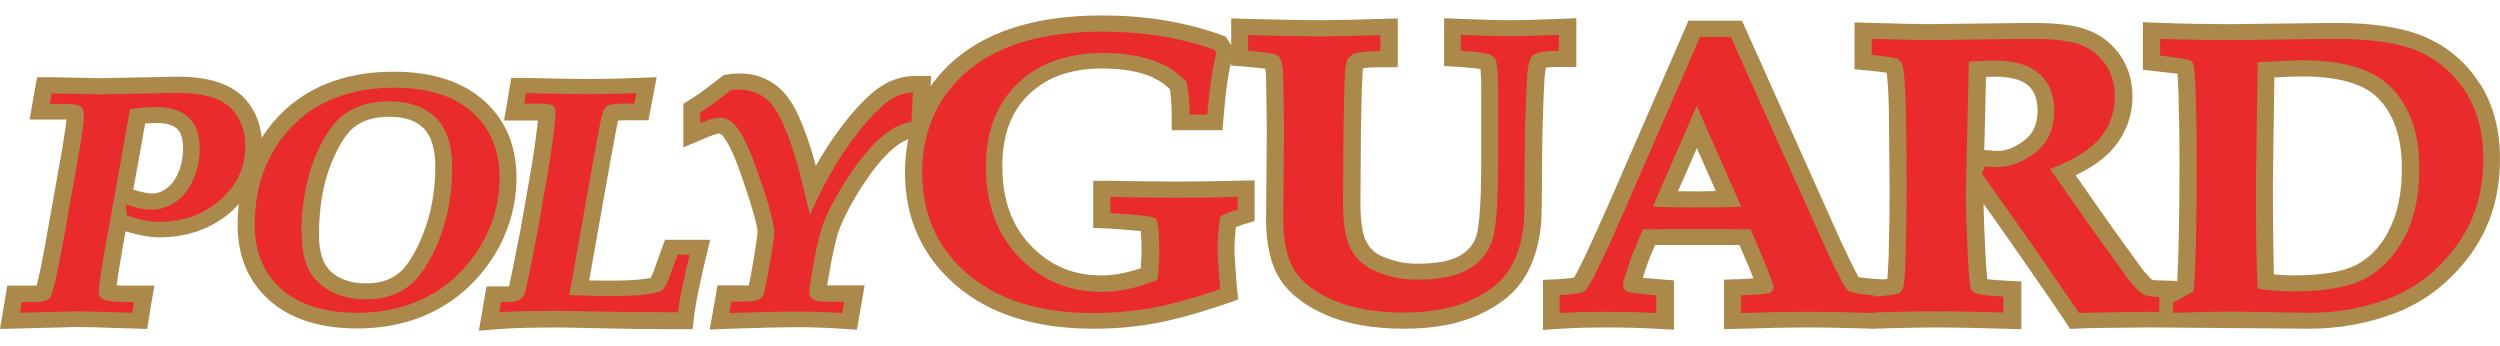 <?xml version="1.0" encoding="UTF-8"?> <svg xmlns="http://www.w3.org/2000/svg" width="130" height="18" viewBox="0 0 130 18" fill="none"><path d="M26.857 9.246C26.857 7.562 26.274 6.203 25.135 5.206C24.008 4.221 22.442 3.729 20.473 3.729C18.867 3.729 17.443 4.053 16.239 4.701C15.164 5.283 14.283 6.112 13.61 7.161C13.519 6.306 13.195 5.568 12.6 4.998C11.888 4.325 10.787 3.988 9.233 3.988L5.18 4.066L2.693 4.014H1.929L1.8 4.713L1.709 5.257L1.541 6.216H3.458C3.432 6.475 3.367 6.928 3.237 7.731L2.473 12.03C2.163 13.817 1.981 14.555 1.904 14.853H1.722H0.376L0.259 15.565L0.168 16.109L0 17.106L1.075 17.08L4.001 17.003C4.209 17.003 4.895 17.015 6.863 17.08L7.653 17.106L7.77 16.381L7.86 15.824L8.029 14.853H6.488C6.306 14.853 6.177 14.853 6.073 14.84C6.099 14.542 6.177 14.024 6.345 13.079C6.345 13.079 6.423 12.626 6.527 12.03C7.213 12.237 7.783 12.341 8.275 12.341C9.777 12.341 11.059 11.875 12.082 10.955C12.211 10.839 12.302 10.722 12.419 10.605C12.38 10.955 12.354 11.305 12.354 11.667C12.354 13.325 12.911 14.646 14.024 15.63C15.112 16.588 16.64 17.08 18.57 17.08C20.137 17.08 21.561 16.744 22.778 16.07C23.995 15.41 24.992 14.439 25.744 13.208C26.482 11.978 26.857 10.631 26.857 9.233M9.233 9.065C9.065 9.427 8.845 9.686 8.598 9.841C8.365 9.997 8.145 10.062 7.912 10.062C7.744 10.062 7.433 10.023 6.928 9.854C7.006 9.44 7.057 9.168 7.057 9.168L7.55 6.423C7.731 6.41 7.938 6.397 8.145 6.397C8.637 6.397 9 6.501 9.207 6.695C9.414 6.889 9.518 7.239 9.518 7.718C9.518 8.197 9.427 8.663 9.233 9.052M21.988 12.211C21.47 13.48 20.991 14.024 20.667 14.257C20.227 14.581 19.696 14.736 19.036 14.736C18.492 14.736 18.039 14.633 17.663 14.439C17.3 14.244 17.041 13.998 16.873 13.675C16.679 13.312 16.588 12.807 16.588 12.185C16.588 10.8 16.796 9.57 17.21 8.534C17.689 7.316 18.168 6.785 18.492 6.552C18.945 6.229 19.515 6.073 20.24 6.073C21.043 6.073 21.626 6.267 22.027 6.669C22.428 7.07 22.636 7.757 22.636 8.676C22.636 9.945 22.416 11.136 21.988 12.198M34.588 12.444L34.381 13.014L34.083 13.843C33.967 14.193 33.889 14.361 33.837 14.451C33.604 14.503 33.034 14.594 31.674 14.594C31.402 14.594 31.04 14.594 30.639 14.581L31.61 9.103C31.985 7.006 32.089 6.488 32.115 6.371L32.141 6.267C32.218 6.267 32.335 6.254 32.49 6.254H33.721L33.85 5.568L33.954 5.024L34.148 4.014L33.047 4.053C32.166 4.092 31.338 4.105 30.587 4.105C29.978 4.105 28.864 4.092 27.362 4.053H26.585L26.469 4.752L26.378 5.309L26.21 6.267H27.971C27.958 6.423 27.932 6.63 27.893 6.915C27.828 7.511 27.725 8.132 27.621 8.78L27.077 11.887C26.702 13.83 26.534 14.594 26.469 14.892H25.303L25.174 15.604L25.083 16.148L24.902 17.197L26.029 17.106C26.702 17.054 27.764 17.029 29.175 17.029L31.687 17.08C32.594 17.106 33.785 17.119 35.223 17.119H36.013L36.103 16.381C36.168 15.785 36.375 14.801 36.686 13.48L36.932 12.47H34.562L34.588 12.444ZM80.377 3.522C80.494 3.496 80.714 3.483 81.077 3.483H81.97V0.945L81.051 0.984C80.067 1.023 79.238 1.049 78.578 1.049C77.801 1.049 76.946 1.023 76.026 0.984L75.094 0.945V3.431L75.923 3.483C76.506 3.522 76.816 3.561 76.985 3.587C76.998 3.755 77.024 4.066 77.024 4.623V8.378C77.024 11.046 76.868 11.965 76.765 12.276C76.622 12.716 76.337 13.053 75.91 13.299C75.444 13.571 74.706 13.713 73.722 13.713C73.009 13.713 72.375 13.571 71.779 13.286C71.455 13.131 71.209 12.885 71.041 12.548C70.898 12.289 70.743 11.732 70.743 10.567L70.769 6.76C70.808 4.558 70.847 3.807 70.873 3.561C71.028 3.522 71.3 3.496 71.792 3.496H72.686V0.958L71.766 0.984C70.484 1.023 69.487 1.049 68.801 1.049C67.7 1.049 66.405 1.023 64.942 0.984L64.022 0.958V2.357L63.996 2.305L63.893 2.149L63.737 1.903L63.453 1.8C62.52 1.463 61.523 1.217 60.5 1.049C59.477 0.88 58.402 0.803 57.289 0.803C54.064 0.803 51.539 1.541 49.765 3.004C49.221 3.457 48.768 3.949 48.392 4.48L48.418 3.949H47.473C46.903 3.975 46.346 4.144 45.828 4.48C45.181 4.895 44.443 5.659 43.588 6.811C43.187 7.355 42.798 7.964 42.423 8.624C42.164 7.64 41.866 6.785 41.542 6.06C41.192 5.27 40.765 4.713 40.26 4.364C39.729 4.001 39.146 3.82 38.473 3.82C38.266 3.82 38.046 3.833 37.838 3.872L37.618 3.911L37.437 4.053L36.66 4.649C36.466 4.804 36.22 4.972 35.922 5.154L35.533 5.4V7.666L36.789 7.135C37.256 6.941 37.411 6.941 37.411 6.941L37.528 7.006C37.696 7.174 38.059 7.679 38.551 9.129C39.328 11.357 39.392 11.939 39.392 12.069C39.392 12.133 39.367 12.444 39.108 13.959C39.069 14.206 39.004 14.503 38.939 14.84H38.745H37.307L37.191 15.539L37.087 16.122L36.906 17.132L37.994 17.093C39.457 17.041 40.661 17.015 41.581 17.015C42.241 17.015 42.966 17.041 43.756 17.093L44.559 17.145L44.689 16.394L44.792 15.811L44.961 14.84H43.018C43.018 14.749 43.044 14.659 43.07 14.529L43.187 13.83C43.368 12.833 43.549 12.108 43.743 11.68C44.054 10.955 44.495 10.165 45.064 9.336C45.608 8.534 46.152 7.925 46.683 7.536C46.864 7.407 47.045 7.316 47.227 7.239C47.123 7.783 47.059 8.352 47.059 8.961C47.059 11.357 47.952 13.325 49.713 14.84C51.461 16.342 53.857 17.093 56.861 17.093C57.949 17.093 59.011 17.003 60.021 16.821C61.018 16.64 62.274 16.303 63.75 15.798L64.385 15.578L64.32 14.944C64.243 13.947 64.191 13.286 64.191 12.962C64.191 12.639 64.217 12.237 64.268 11.81C64.385 11.771 64.501 11.719 64.618 11.68L65.24 11.499V9.375L64.32 9.401C63.194 9.427 62.196 9.44 61.251 9.44C60.241 9.44 59.102 9.427 57.755 9.401H56.848V11.849L57.69 11.887C58.558 11.939 59.05 11.991 59.322 12.017C59.335 12.211 59.361 12.535 59.361 13.053C59.361 13.338 59.335 13.636 59.322 13.947C58.596 14.193 57.91 14.322 57.276 14.322C55.825 14.322 54.634 13.83 53.637 12.807C52.614 11.758 52.122 10.398 52.122 8.637C52.122 7.018 52.575 5.788 53.52 4.895C54.453 4.001 55.696 3.561 57.327 3.561C58.208 3.561 58.972 3.678 59.594 3.885C60.099 4.066 60.5 4.312 60.837 4.636C60.889 5.024 60.927 5.452 60.927 5.944V6.772H63.569L63.634 5.995C63.724 4.908 63.841 3.988 64.009 3.224V3.406L64.825 3.47C65.343 3.522 65.641 3.548 65.796 3.574C65.809 3.665 65.822 3.807 65.835 4.027C65.861 5.594 65.874 6.462 65.874 6.798L65.835 11.37C65.835 12.742 66.081 13.778 66.573 14.542C67.078 15.306 67.894 15.928 69.021 16.407C70.096 16.86 71.429 17.093 73.009 17.093C74.589 17.093 75.845 16.847 76.894 16.368C77.995 15.876 78.798 15.216 79.29 14.4C79.756 13.636 80.041 12.703 80.132 11.654C80.17 11.253 80.183 10.437 80.183 9.181C80.183 7.265 80.235 5.555 80.313 4.066C80.339 3.781 80.365 3.613 80.391 3.509M128.977 4.403C128.304 3.315 127.371 2.499 126.206 1.968C125.066 1.45 123.499 1.191 121.402 1.191L116.053 1.256C114.668 1.256 113.412 1.23 112.35 1.191L111.43 1.152V3.626L112.207 3.716C112.712 3.768 113.036 3.82 113.23 3.833C113.243 4.04 113.269 4.377 113.282 4.921C113.308 5.866 113.334 7.044 113.334 8.443C113.334 11.331 113.282 13.403 113.217 14.646H113.192V14.607L112.324 14.581C112.039 14.581 111.922 14.555 111.897 14.542C111.897 14.542 111.754 14.426 111.417 14.024L109.656 11.577C109.656 11.577 108.607 10.088 107.934 9.116C108.828 8.689 109.488 8.197 109.941 7.653C110.563 6.889 110.887 6.008 110.887 5.011C110.887 4.221 110.679 3.522 110.278 2.913C109.864 2.305 109.294 1.839 108.582 1.567C107.921 1.308 106.963 1.191 105.655 1.191L100.216 1.256C99.802 1.256 98.844 1.23 97.354 1.191L96.435 1.165V3.6L97.238 3.678C97.665 3.716 97.937 3.755 98.105 3.781C98.144 4.053 98.196 4.597 98.222 5.672L98.261 9.945C98.261 10.774 98.248 11.913 98.209 13.364C98.183 13.959 98.157 14.296 98.144 14.503L97.898 14.529L97.484 14.503C96.992 14.464 96.759 14.439 96.642 14.413C96.564 14.27 96.305 13.791 95.697 12.483L90.815 1.593L90.582 1.075H87.798L87.577 1.593L83.744 10.398C83.071 11.926 82.514 13.157 82.074 14.024C81.97 14.231 81.893 14.361 81.841 14.439C81.724 14.464 81.504 14.49 81.077 14.516L80.235 14.555V17.158L81.193 17.093C81.776 17.054 82.553 17.029 83.511 17.029C84.534 17.029 85.402 17.054 86.101 17.093L87.046 17.145V14.581L86.231 14.516C85.868 14.49 85.609 14.464 85.428 14.451C85.57 13.972 85.7 13.61 85.803 13.364C85.803 13.364 85.933 13.04 86.062 12.742C86.671 12.742 87.331 12.742 88.07 12.742C88.963 12.742 89.753 12.742 90.452 12.742L90.957 13.921C91.048 14.154 91.126 14.335 91.177 14.477C91.009 14.49 90.789 14.503 90.504 14.516L89.649 14.542V17.119L90.582 17.093C91.721 17.054 92.9 17.029 94.104 17.029C94.829 17.029 95.632 17.041 96.448 17.067L97.367 17.093H97.406L98.326 17.067C99.206 17.041 100.009 17.029 100.773 17.029C101.731 17.029 102.858 17.054 104.192 17.093L105.111 17.119V14.633L104.269 14.594C103.777 14.568 103.505 14.542 103.337 14.516C103.311 14.309 103.285 13.934 103.246 13.273C103.195 12.237 103.156 11.344 103.143 10.593L104.567 12.613C105.81 14.4 106.756 15.759 107.377 16.692L107.649 17.106L108.167 17.08C108.672 17.054 109.812 17.041 111.664 17.029C111.664 17.029 111.922 17.029 112.117 17.029L120.068 17.093C121.699 17.093 123.253 16.795 124.691 16.226C126.167 15.63 127.436 14.633 128.459 13.247C129.482 11.849 130 10.178 130 8.275C130 6.785 129.663 5.478 128.99 4.403M88.134 9.945C87.836 9.945 87.539 9.945 87.254 9.945L88.238 7.705L89.222 9.932C88.859 9.932 88.51 9.958 88.134 9.958M105.292 7.277C104.8 7.666 104.334 7.847 103.868 7.847C103.803 7.847 103.648 7.847 103.311 7.808H103.182C103.207 6.98 103.22 6.242 103.22 6.242L103.272 4.001C103.454 4.001 103.609 3.988 103.738 3.988C104.541 3.988 105.124 4.144 105.461 4.442C105.797 4.739 105.953 5.167 105.953 5.749C105.953 6.436 105.733 6.941 105.292 7.277ZM124.212 12.017C123.771 12.846 123.214 13.428 122.515 13.778C121.803 14.141 120.702 14.322 119.252 14.322C118.915 14.322 118.566 14.296 118.242 14.27C118.216 13.234 118.19 11.667 118.19 9.557C118.19 9.557 118.242 5.698 118.268 4.027C118.928 3.988 119.407 3.975 119.718 3.975C121.544 3.975 122.852 4.338 123.59 5.037C124.458 5.866 124.898 7.109 124.898 8.767C124.898 10.062 124.665 11.162 124.199 12.017" fill="#AB894B"></path><path d="M1.036 16.265L1.127 15.708H1.722C2.24 15.708 2.538 15.617 2.629 15.436C2.758 15.216 3.004 14.128 3.354 12.185L4.118 7.873C4.286 6.941 4.364 6.306 4.364 5.996C4.364 5.762 4.299 5.607 4.17 5.529C4.04 5.439 3.742 5.4 3.263 5.4H2.59L2.68 4.856L5.206 4.908L9.233 4.83C10.528 4.83 11.434 5.089 11.965 5.594C12.496 6.099 12.755 6.772 12.755 7.614C12.755 8.689 12.328 9.621 11.46 10.385C10.606 11.149 9.531 11.538 8.262 11.538C7.821 11.538 7.265 11.434 6.604 11.214L6.539 10.632C7.083 10.813 7.524 10.903 7.886 10.903C8.301 10.903 8.702 10.774 9.078 10.541C9.453 10.295 9.777 9.919 10.01 9.414C10.256 8.909 10.385 8.352 10.385 7.731C10.385 7.019 10.191 6.475 9.816 6.112C9.427 5.749 8.87 5.568 8.119 5.568C7.588 5.568 7.135 5.607 6.76 5.685L6.164 9.026L5.452 12.962C5.244 14.141 5.141 14.879 5.141 15.177C5.141 15.358 5.206 15.488 5.322 15.552C5.542 15.656 5.918 15.708 6.462 15.708H6.967L6.876 16.265C5.257 16.213 4.286 16.187 3.95 16.187L1.023 16.265H1.036Z" fill="#E92B2C"></path><path fill-rule="evenodd" clip-rule="evenodd" d="M13.247 11.693C13.247 10.256 13.558 9 14.18 7.912C14.801 6.837 15.643 5.995 16.705 5.426C17.767 4.856 19.036 4.558 20.486 4.558C22.234 4.558 23.581 4.985 24.539 5.814C25.497 6.656 25.977 7.795 25.977 9.246C25.977 10.515 25.64 11.706 24.967 12.82C24.293 13.934 23.413 14.788 22.325 15.371C21.237 15.967 19.994 16.265 18.57 16.265C16.873 16.265 15.565 15.85 14.633 15.034C13.713 14.218 13.247 13.105 13.247 11.68M15.695 12.185C15.695 12.949 15.811 13.571 16.07 14.05C16.329 14.529 16.718 14.905 17.236 15.164C17.754 15.436 18.349 15.565 19.036 15.565C19.89 15.565 20.603 15.345 21.211 14.918C21.807 14.477 22.351 13.675 22.817 12.509C23.283 11.344 23.516 10.075 23.516 8.702C23.516 7.549 23.231 6.695 22.662 6.125C22.092 5.555 21.289 5.27 20.227 5.27C19.308 5.27 18.544 5.49 17.935 5.918C17.326 6.345 16.796 7.135 16.342 8.262C15.902 9.401 15.669 10.709 15.669 12.198" fill="#E92B2C"></path><path d="M25.964 16.264L26.054 15.707H26.456C26.844 15.707 27.116 15.591 27.246 15.358C27.323 15.228 27.556 14.115 27.958 12.004L28.502 8.883C28.618 8.21 28.709 7.575 28.787 6.966C28.851 6.358 28.89 5.982 28.89 5.84C28.89 5.684 28.838 5.568 28.735 5.49C28.631 5.426 28.411 5.387 28.1 5.387H27.259L27.349 4.843C28.916 4.882 30.004 4.895 30.599 4.895C31.338 4.895 32.166 4.882 33.086 4.843L32.982 5.387H32.503C31.998 5.387 31.674 5.438 31.558 5.516C31.428 5.607 31.325 5.827 31.26 6.164C31.208 6.423 31.027 7.342 30.742 8.935C30.25 11.758 29.861 13.895 29.602 15.345C30.509 15.371 31.195 15.397 31.687 15.397C33.086 15.397 33.979 15.306 34.355 15.138C34.536 15.06 34.718 14.71 34.925 14.076L35.236 13.247H35.857C35.533 14.607 35.326 15.604 35.248 16.238C33.811 16.238 32.646 16.225 31.726 16.212L29.201 16.161C27.751 16.161 26.676 16.186 25.977 16.238" fill="#E92B2C"></path><path d="M37.929 16.264L38.033 15.682H38.719C39.069 15.682 39.315 15.643 39.444 15.578C39.587 15.5 39.678 15.397 39.729 15.241C39.833 14.775 39.911 14.4 39.962 14.102C40.17 12.949 40.26 12.276 40.26 12.082C40.26 11.641 39.975 10.579 39.38 8.896C38.965 7.666 38.551 6.85 38.163 6.449C37.942 6.229 37.683 6.125 37.398 6.125C37.178 6.125 36.855 6.216 36.414 6.397V5.853C36.725 5.659 36.997 5.464 37.204 5.309L37.981 4.7C38.137 4.675 38.305 4.662 38.46 4.662C38.926 4.662 39.354 4.791 39.716 5.05C40.092 5.309 40.416 5.749 40.701 6.397C41.115 7.316 41.478 8.469 41.801 9.867L42.112 11.175C42.785 9.66 43.511 8.365 44.301 7.303C45.09 6.241 45.764 5.542 46.308 5.18C46.683 4.947 47.072 4.817 47.473 4.817L47.395 6.332C46.955 6.41 46.515 6.591 46.114 6.902C45.505 7.355 44.909 8.028 44.301 8.909C43.705 9.79 43.239 10.618 42.902 11.395C42.682 11.9 42.488 12.664 42.306 13.726L42.177 14.425C42.125 14.762 42.086 15.008 42.086 15.164C42.086 15.358 42.164 15.5 42.306 15.578C42.449 15.669 42.76 15.695 43.213 15.695H43.899L43.795 16.277C42.98 16.226 42.242 16.2 41.555 16.2C40.636 16.2 39.431 16.226 37.929 16.277" fill="#E92B2C"></path><path d="M57.742 11.072V10.243C59.063 10.269 60.228 10.282 61.264 10.282C62.222 10.282 63.245 10.269 64.359 10.243V10.903C64.048 10.994 63.738 11.111 63.453 11.24C63.362 11.926 63.31 12.509 63.31 12.988C63.31 13.338 63.362 14.011 63.453 15.034C62.028 15.526 60.824 15.85 59.866 16.018C58.895 16.187 57.897 16.277 56.861 16.277C54.064 16.277 51.889 15.591 50.309 14.244C48.729 12.885 47.952 11.124 47.952 8.974C47.952 6.824 48.755 4.986 50.361 3.652C51.979 2.318 54.284 1.645 57.302 1.645C58.364 1.645 59.387 1.722 60.358 1.878C61.329 2.033 62.261 2.266 63.142 2.59L63.245 2.745C63.038 3.6 62.883 4.675 62.779 5.957H61.86C61.86 5.322 61.808 4.752 61.705 4.26C61.238 3.768 60.656 3.38 59.93 3.134C59.205 2.888 58.351 2.758 57.353 2.758C55.502 2.758 54.013 3.289 52.925 4.338C51.824 5.387 51.267 6.837 51.267 8.663C51.267 10.618 51.85 12.198 53.002 13.39C54.168 14.581 55.592 15.177 57.302 15.177C58.208 15.177 59.166 14.97 60.189 14.555C60.254 14.037 60.28 13.545 60.28 13.079C60.28 12.043 60.215 11.46 60.086 11.357C59.956 11.253 59.192 11.162 57.781 11.085" fill="#E92B2C"></path><path d="M64.903 2.655V1.826C66.379 1.865 67.674 1.891 68.788 1.891C69.5 1.891 70.497 1.865 71.779 1.826V2.655C71.119 2.655 70.64 2.707 70.368 2.81L70.135 2.991C70.057 3.082 70.005 3.25 69.966 3.471C69.927 3.846 69.889 4.947 69.863 6.747C69.863 8.003 69.837 9.272 69.837 10.567C69.837 11.642 69.966 12.419 70.225 12.911C70.484 13.416 70.86 13.778 71.352 14.024C72.077 14.374 72.854 14.542 73.696 14.542C74.861 14.542 75.742 14.361 76.363 13.998C76.972 13.649 77.386 13.144 77.594 12.509C77.801 11.875 77.904 10.502 77.904 8.365V4.597C77.891 3.755 77.84 3.25 77.762 3.069L77.542 2.862C77.373 2.771 76.843 2.694 75.962 2.642V1.813C76.894 1.852 77.762 1.878 78.552 1.878C79.225 1.878 80.067 1.852 81.064 1.813V2.642C80.352 2.642 79.912 2.719 79.73 2.862C79.549 3.004 79.445 3.393 79.406 4.014C79.329 5.529 79.277 7.252 79.277 9.168C79.277 10.386 79.264 11.201 79.238 11.577C79.16 12.509 78.914 13.312 78.513 13.973C78.112 14.633 77.438 15.177 76.493 15.604C75.561 16.032 74.395 16.252 72.996 16.252C71.598 16.252 70.342 16.044 69.384 15.63C68.425 15.229 67.739 14.711 67.338 14.102C66.936 13.48 66.729 12.574 66.729 11.37L66.768 6.799C66.768 6.423 66.755 5.491 66.729 4.001C66.716 3.535 66.664 3.224 66.574 3.043C66.509 2.94 66.431 2.875 66.302 2.823C66.185 2.771 65.719 2.707 64.903 2.642" fill="#E92B2C"></path><path fill-rule="evenodd" clip-rule="evenodd" d="M81.128 15.345C81.815 15.306 82.216 15.242 82.385 15.151C82.488 15.073 82.656 14.814 82.89 14.374C83.33 13.493 83.9 12.276 84.573 10.709L88.406 1.917H89.999L94.894 12.82C95.528 14.193 95.917 14.944 96.072 15.086C96.215 15.216 96.681 15.306 97.445 15.358V16.277C96.266 16.239 95.153 16.213 94.104 16.213C92.848 16.213 91.669 16.239 90.53 16.277V15.358C91.397 15.332 91.889 15.28 92.019 15.229C92.161 15.177 92.213 15.073 92.213 14.931C92.213 14.801 92.058 14.374 91.76 13.636L91.035 11.927C90.141 11.914 89.144 11.914 88.043 11.914C87.085 11.914 86.218 11.914 85.428 11.927L84.948 13.079C84.819 13.39 84.664 13.856 84.469 14.465C84.418 14.607 84.405 14.736 84.405 14.84C84.405 14.995 84.469 15.099 84.612 15.164C84.754 15.229 85.259 15.28 86.127 15.358V16.277C85.415 16.239 84.534 16.213 83.485 16.213C82.488 16.213 81.685 16.239 81.103 16.277V15.358L81.128 15.345ZM88.225 5.516L85.946 10.748C86.606 10.774 87.344 10.787 88.134 10.787C88.976 10.787 89.779 10.787 90.543 10.748L88.238 5.516H88.225Z" fill="#E92B2C"></path><path d="M97.328 16.265V15.436C98.17 15.371 98.649 15.306 98.766 15.242L98.934 15.047C99.012 14.892 99.064 14.335 99.09 13.403C99.128 11.952 99.141 10.813 99.141 9.971C99.141 8.844 99.141 7.407 99.103 5.672C99.077 4.377 99.012 3.587 98.895 3.289L98.714 3.082C98.597 3.017 98.144 2.939 97.328 2.849V2.02C98.818 2.059 99.789 2.085 100.216 2.085L105.642 2.02C106.82 2.02 107.675 2.124 108.219 2.344C108.75 2.551 109.177 2.901 109.501 3.367C109.812 3.833 109.967 4.39 109.967 5.024C109.967 5.827 109.721 6.552 109.216 7.161C108.711 7.77 107.843 8.313 106.6 8.793L108.905 12.069L110.705 14.568C111.042 14.97 111.301 15.229 111.469 15.306C111.638 15.397 111.91 15.436 112.285 15.449V16.213H111.651C109.825 16.239 108.646 16.252 108.115 16.277C107.481 15.332 106.535 13.972 105.292 12.185L103.052 9.013C103.117 8.896 103.169 8.78 103.22 8.65C103.505 8.676 103.725 8.689 103.855 8.689C104.528 8.689 105.189 8.43 105.849 7.925C106.497 7.42 106.82 6.695 106.82 5.749C106.82 4.921 106.561 4.299 106.043 3.833C105.525 3.38 104.748 3.147 103.712 3.147C103.389 3.147 102.948 3.173 102.379 3.211L102.314 6.216L102.223 10.023C102.223 10.877 102.262 11.991 102.327 13.325C102.379 14.335 102.443 14.905 102.495 15.034C102.534 15.125 102.612 15.19 102.728 15.242C102.871 15.319 103.363 15.384 104.179 15.423V16.252C102.884 16.213 101.731 16.187 100.734 16.187C99.672 16.187 98.533 16.213 97.302 16.252" fill="#E92B2C"></path><path fill-rule="evenodd" clip-rule="evenodd" d="M112.997 16.265V15.746C113.489 15.475 113.852 15.267 114.072 15.138C114.176 13.947 114.228 11.719 114.228 8.456C114.228 7.044 114.215 5.866 114.176 4.908C114.15 3.962 114.098 3.419 114.033 3.289L113.891 3.134C113.787 3.082 113.256 3.004 112.324 2.888V2.02C113.412 2.059 114.668 2.085 116.079 2.085L121.415 2.02C123.357 2.02 124.833 2.253 125.843 2.706C126.853 3.173 127.643 3.872 128.239 4.817C128.835 5.762 129.132 6.915 129.132 8.275C129.132 10.01 128.666 11.512 127.747 12.768C126.814 14.024 125.688 14.931 124.367 15.462C123.046 15.992 121.622 16.265 120.107 16.265L116.002 16.2C115.341 16.2 114.357 16.226 113.036 16.265M117.387 15.008C117.996 15.112 118.617 15.151 119.265 15.151C120.884 15.151 122.114 14.931 122.956 14.503C123.797 14.063 124.484 13.364 125.014 12.38C125.545 11.396 125.804 10.191 125.804 8.754C125.804 6.863 125.286 5.439 124.238 4.455C123.318 3.574 121.816 3.134 119.731 3.134C119.278 3.134 118.501 3.173 117.4 3.237L117.31 9.557C117.31 12.224 117.335 14.037 117.4 14.995" fill="#E92B2C"></path></svg> 
